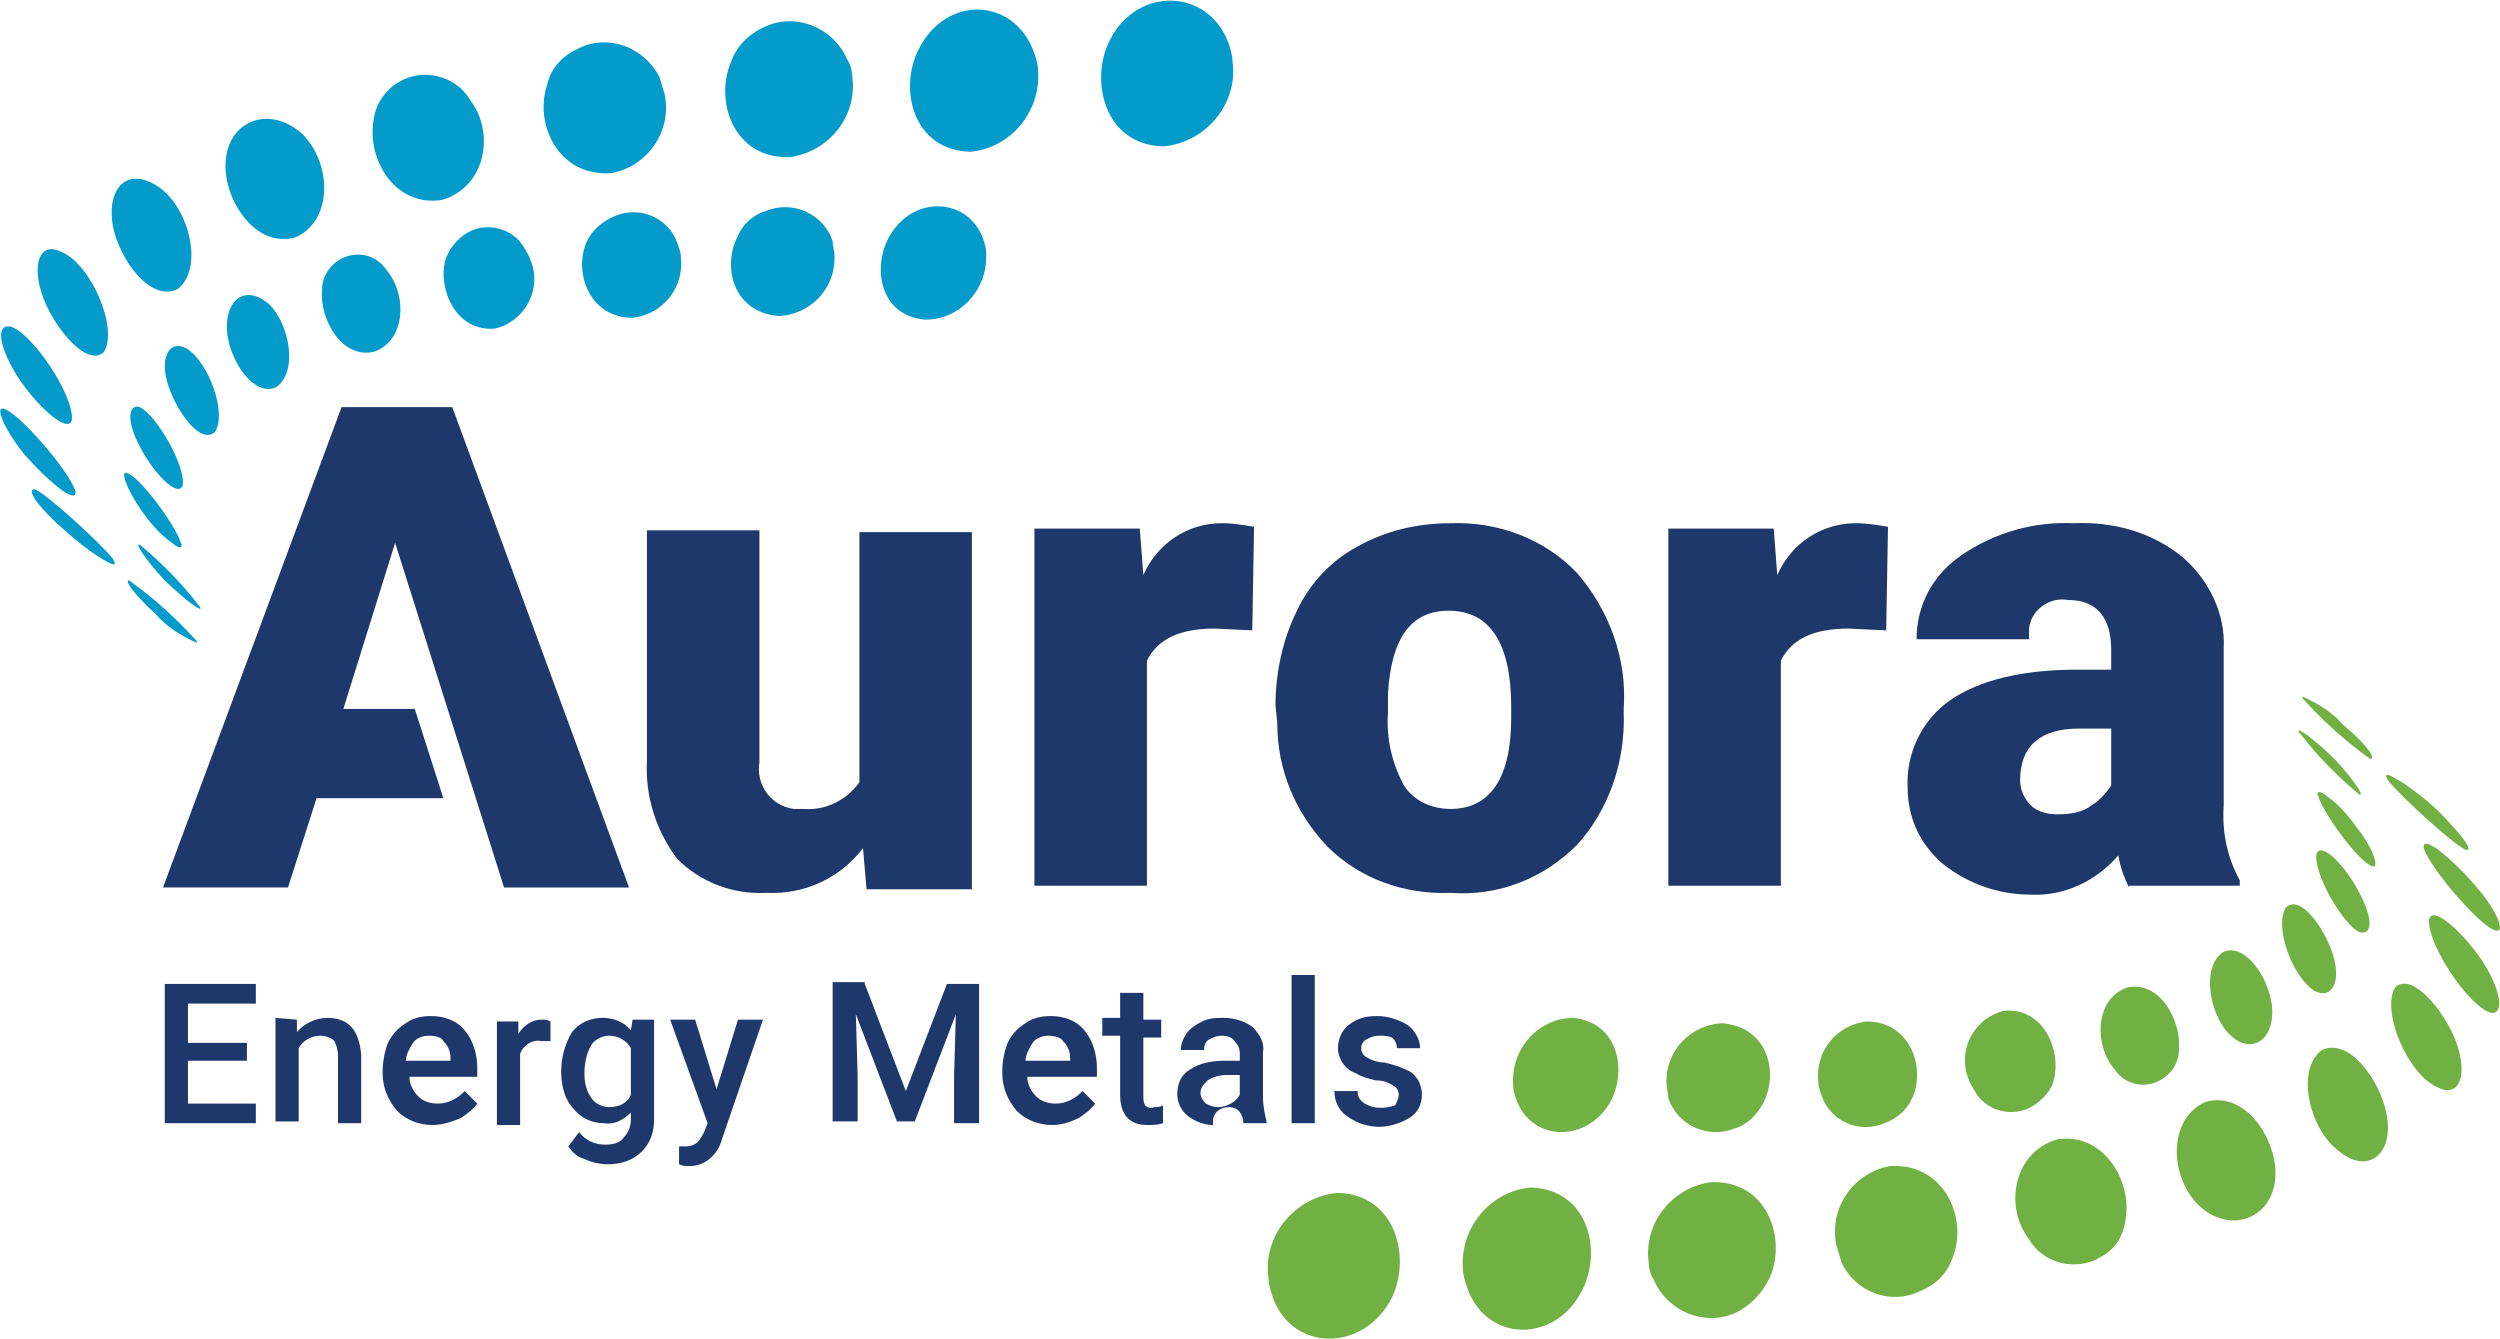 <svg version="1.2" xmlns="http://www.w3.org/2000/svg" viewBox="0 0 1540 825" width="1540" height="825">
	<title>aurora-energy-metals-logo (1)-svg</title>
	<style>
		.s0 { fill: #1f386b } 
		.s1 { fill: #71b144 } 
		.s2 { fill: #049aca } 
	</style>
	<g id="Aurora_Logo_Full_Colour">
		<path id="Path_253" fill-rule="evenodd" class="s0" d="m531.6 522.5c-14.3 18.7-36.3 28.6-59.4 27.5-20.9 1.1-40.7-6.6-55-20.9-13.2-17.6-19.8-38.5-18.7-60.5v-141.9h69.3v143c-2.2 13.2 6.6 26.4 20.9 28.6q3.3 0 6.6 0c13.2 1.1 26.4-5.5 34.1-16.5v-154h69.3v220h-64.9zm239.8-134.2l-23.1-1.1c-22 0-35.2 6.6-41.8 19.8v138.6h-69.3v-220h64.9l2.2 28.6c8.8-19.8 27.5-31.9 48.4-31.9 6.6 0 13.2 1.1 19.8 2.2zm14.3 46.2c0-19.8 4.4-40.7 13.2-58.3 7.7-16.5 20.9-30.8 37.4-39.6 17.6-9.9 37.4-14.3 57.2-14.3 29.7-1.1 58.3 9.9 78.1 30.8 19.8 23.1 30.8 52.8 28.6 83.6v2.2c1.1 29.7-8.8 59.4-28.6 81.4-20.9 20.9-48.4 31.9-78.1 29.7-28.6 1.1-56.1-8.8-75.9-28.6-19.8-20.9-30.8-47.3-30.8-75.9zm69.3 4.4c-1.1 15.4 2.2 30.8 9.9 45.1 6.6 9.9 17.6 14.3 28.6 14.3 24.2 0 37.4-18.7 37.4-56.1v-6.6c0-39.6-13.2-59.4-38.5-59.4-23.1 0-35.2 16.5-37.4 50.6zm306.9-50.6l-23.1-1.1c-22 0-35.2 6.6-41.8 19.8v138.6h-69.3v-220h64.9l2.2 28.6c8.8-19.8 27.5-31.9 48.4-31.9 6.6 0 13.2 1.1 19.8 2.2zm149.6 158.4q-5-9.9-6.6-19.8c-13.2 15.4-33 25.3-53.9 24.2-19.8 0-38.5-6.6-53.9-18.7-14.3-12.1-22-28.6-22-47.3-1.1-20.9 8.8-41.8 26.4-53.9 17.6-12.1 44-18.7 78.1-18.7h20.9v-12.1c0-19.8-8.8-30.8-26.4-30.8-12.1-2.2-23.1 6.6-24.2 17.6q0 3.3 0 6.6h-69.3c0-20.9 9.9-39.6 27.5-51.7 20.9-14.3 45.1-20.9 69.3-19.8 24.2-1.1 48.4 5.5 67.1 20.9 16.5 14.3 26.4 35.2 25.3 56.1v96.8q-1.7 24.8 9.9 46.2v3.3h-68.2zm-44-45.1c7.7 0 15.4-1.1 20.9-5.5 5.5-3.3 8.8-7.7 12.1-12.1v-35.2h-19.8c-24.2 0-36.3 11-36.3 31.9 0 5.5 2.2 11 6.6 15.4 4.4 4.4 11 5.5 16.5 5.5zm-1115.4 151.8h-36.3v26.4h41.8v12.1h-56.1v-85.8h56.1v12.1h-41.8v24.2h36.3zm30.8-25.3v7.7c4.4-5.5 12.1-8.8 18.7-8.8 13.2 0 19.8 7.7 20.9 23.1v41.8h-14.3v-41.8c0-3.3-1.1-6.6-2.2-8.8-2.2-2.2-5.5-3.3-8.8-3.3-5.5 0-11 3.3-13.2 7.7v45.1h-14.3v-63.8zm83.6 64.9c-8.8 0-16.5-3.3-22-8.8-5.5-6.6-8.8-14.3-8.8-23.1v-1.1c0-5.5 1.1-12.1 3.3-17.6 2.2-4.4 5.5-8.8 11-12.1 4.4-3.3 9.9-4.4 15.4-4.4 7.7 0 15.4 2.2 20.9 8.8 5.5 6.6 7.7 15.4 7.7 23.1v5.5h-41.8c0 4.4 2.2 8.8 5.5 12.1 3.3 3.3 7.7 4.4 12.1 4.4 6.6 0 12.1-3.3 16.5-7.7l7.7 7.7c-2.2 3.3-6.6 6.6-9.9 8.8-7.7 3.3-13.2 4.4-17.6 4.4zm-2.2-55c-3.3 0-7.7 1.1-9.9 4.4-2.2 3.3-4.4 7.7-4.4 11h27.5v-1.1c0-4.4-1.1-7.7-4.4-11-1.1-2.2-4.4-3.3-8.8-3.3zm74.8 3.3c-2.2 0-4.4 0-5.5 0-5.5-1.1-11 2.2-13.2 7.7v44h-14.3v-63.8h13.2v7.7c3.3-5.5 8.8-8.8 14.3-8.8 2.2 0 3.3 0 5.5 1.1zm6.6 18.7c0-8.8 2.2-16.5 6.6-24.2 4.4-5.5 11-8.8 18.7-8.8 6.6 0 13.2 2.2 17.6 7.7l1.1-6.6h13.2v61.6c0 7.7-2.2 14.3-7.7 19.8-5.5 5.5-13.2 7.7-20.9 7.7-4.4 0-9.9-1.1-14.3-3.3-4.4-1.1-7.7-4.4-9.9-7.7l6.6-8.8c4.4 5.5 9.9 7.7 16.5 7.7 4.4 0 8.8-1.1 11-4.4 3.3-3.3 4.4-7.7 4.4-11v-4.4c-4.4 4.4-9.9 7.7-16.5 6.6-7.7 0-14.3-3.3-18.7-8.8-5.5-5.5-7.7-14.3-7.7-23.1zm14.3 1.1c0 5.5 1.1 11 4.4 15.4 2.2 3.3 6.6 5.5 11 5.5 5.5 0 11-2.2 13.2-7.7v-28.6c-2.2-4.4-7.7-7.7-13.2-7.7-4.4 0-8.8 2.2-11 5.5-3.3 5.5-4.4 12.1-4.4 17.6zm81.4 9.9l13.2-42.9h15.4l-25.3 73.7c-2.2 8.8-9.9 16.5-19.8 16.5-2.2 0-4.4 0-6.6-1.1v-11h2.2c3.3 0 5.5 0 8.8-2.2 2.2-2.2 3.3-4.4 4.4-6.6l2.2-5.5-23.1-63.8h15.4zm91.3-64.9l25.3 66 25.3-66h19.8v85.8h-15.4v-28.6l1.1-38.5-25.3 66h-11l-25.3-66 1.1 37.4v28.6h-15.4v-85.8h19.8zm115.5 86.9c-8.8 0-16.5-3.3-22-8.8-5.5-6.6-8.8-14.3-8.8-23.1v-1.1c0-5.5 1.1-12.1 3.3-17.6 2.2-4.4 5.5-8.8 11-12.1 4.4-3.3 9.9-4.4 15.4-4.4 7.7 0 15.4 2.2 20.9 8.8 5.5 6.6 7.7 15.4 7.7 23.1v5.5h-42.9c0 4.4 2.2 8.8 5.5 12.1 3.3 3.3 7.7 4.4 12.1 4.4 6.6 0 12.1-3.3 16.5-7.7l7.7 7.7c-2.2 3.3-6.6 6.6-9.9 8.8-6.6 3.3-12.1 4.4-16.5 4.4zm-2.2-55c-3.3 0-7.7 1.1-9.9 4.4-2.2 3.3-4.4 7.7-4.4 11h27.5v-1.1c0-4.4-1.1-7.7-4.4-11-1.1-2.2-5.5-3.3-8.8-3.3zm58.3-9.9h11v11h-11v36.3c0 2.2 0 3.3 1.1 5.5 1.1 1.1 3.3 2.2 5.5 1.1 2.2 0 3.3 0 5.5-1.1v11c-3.3 1.1-6.6 1.1-9.9 1.1-11 0-16.5-6.6-16.5-18.7v-36.3h-11v-11h11v-15.4h14.3zm61.6 63.8c0-5.5-3.3-9.9-8.8-9.9-5.5 0-9.9 3.3-9.9 8.8 0 1.1 0 1.1 0 2.2-5.5 0-11-2.2-15.4-5.5-4.4-3.3-6.6-8.8-6.6-13.2 0-6.6 2.2-12.1 7.7-15.4 6.6-4.4 14.3-5.5 22-5.5h8.8v-4.4c0-3.3-1.1-5.5-3.3-7.7-1.1-2.2-4.4-3.3-7.7-3.3-3.3 0-5.5 1.1-7.7 2.2q-3.3 1.7-3.3 6.6h-14.3q0-4.9 3.3-9.9c2.2-3.3 5.5-5.5 9.9-7.7 4.4-2.2 8.8-2.2 13.2-2.2 6.6 0 13.2 2.2 17.6 5.5 4.4 4.4 7.7 9.9 6.6 15.4v28.6c0 4.4 1.1 9.9 2.2 14.3v1.1zm-15.4-9.9c3.3 0 5.5-1.1 7.7-2.2 2.2-1.1 4.4-3.3 5.5-5.5v-12.1h-7.7c-4.4 0-8.8 1.1-12.1 3.3-2.2 2.2-4.4 4.4-4.4 7.7q0 3.3 3.3 6.6c2.2 1.1 4.4 2.2 7.7 2.2zm45.1-81.4h14.3v91.3h-14.3zm66 73.7c0-2.2-1.1-4.4-3.3-5.5-3.3-2.2-6.6-3.3-11-3.3-4.4-1.1-8.8-2.2-12.1-4.4-6.6-2.2-11-8.8-11-15.4 0-5.5 2.2-11 6.6-14.3 5.5-4.4 11-5.5 17.6-5.5 6.6 0 13.2 2.2 18.7 5.5 4.4 3.3 7.7 8.8 7.7 14.3h-14.3c0-2.2-1.1-5.5-3.3-6.6-2.2-1.1-4.4-1.1-7.7-1.1-3.3 0-5.5 1.1-7.7 2.2-2.2 1.1-3.3 3.3-3.3 5.5 0 2.2 1.1 4.4 3.3 5.5 3.3 2.2 7.7 3.3 11 3.3 4.4 1.1 8.8 2.2 13.2 4.4 3.3 1.1 5.5 3.3 7.7 6.6 1.1 2.2 2.2 5.5 2.2 8.8 0 5.5-2.2 11-7.7 14.3-5.5 3.3-12.1 5.5-18.7 5.5-4.4 0-9.9-1.1-14.3-3.3-4.4-2.2-7.7-4.4-9.9-7.7-2.2-3.3-3.3-6.6-3.3-11h14.3c0 3.3 1.1 5.5 4.4 7.7 5.5 3.3 12.1 3.3 18.7 1.1 1.1-2.2 2.2-4.4 2.2-6.6z"/>
		<path id="Path_270" class="s1" d="m1519.4 523.6c-5.5-1.1-39.6-31.9-48.4-42.9-1.1-2.2-1.1-2.2-1.1-3.3 2.2-1.1 17.6 8.8 30.8 20.9 14.3 14.3 23.1 25.3 18.7 25.3zm-59.4-56.1c-15.4-11-28.6-23.1-40.7-36.3-1.1-1.1-1.1-1.1-1.1-2.2 9.9 4.4 18.7 9.9 25.3 17.6 13.2 11 20.9 20.9 16.5 20.9zm-556.6 324.5c-1.1-3.3-2.2-6.6-2.2-9.9-2.2-25.3 16.5-48.4 41.8-50.6 35.2 1.1 44 38.5 31.9 62.7-16.5 34.1-60.5 33-71.5-2.2zm-119.9 5.5c-1.1-3.3-2.2-7.7-2.2-11-3.3-25.3 16.5-49.5 42.9-51.7 36.3 1.1 45.1 40.7 33 64.9-17.6 34.1-62.7 33-73.7-2.2zm286 11c-18.7 8.8-41.8 0-50.6-19.8-2.2-3.3-3.3-7.7-3.3-11-3.3-24.2 14.3-46.2 38.5-49.5 35.2-1.1 46.2 35.2 36.3 58.3-4.4 9.9-12.1 17.6-20.9 22zm113.3-13.2c-17.6 8.8-39.6 1.1-48.4-17.6-1.1-3.3-2.2-7.7-3.3-11-4.4-22 9.9-44 33-48.4 33-2.2 47.3 30.8 39.6 53.9-3.3 11-9.9 18.7-20.9 23.1zm111.1-20.9c-14.3 8.8-35.2 4.4-44-11-15.4-19.8-9.9-53.9 17.6-61.6 28.6-4.4 46.2 26.4 41.8 49.5-1.1 9.9-6.6 18.7-15.4 23.1zm60.5-31.9c-18.7-18.7-18.7-53.9 4.4-63.8 24.2-6.6 42.9 22 42.9 44 0 27.5-27.5 38.5-47.3 19.8zm86.9-33c-18.7-13.2-27.5-50.6-11-62.7 16.5-7.7 35.2 17.6 39.6 38.5 5.5 25.3-11 38.5-28.6 24.2zm60.5-39.6c-18.7-7.7-35.2-47.3-26.4-61.6 9.9-9.9 29.7 13.2 37.4 33 7.7 20.9 2.2 35.2-11 28.6zm31.9-46.2c-13.2-4.4-38.5-41.8-37.4-57.2 2.2-9.9 23.1 9.9 34.1 27.5 12.1 19.8 11 31.9 3.3 29.7zm3.3-50.6c-8.8-2.2-39.6-37.4-44-50.6 0-1.1-1.1-5.5 7.7 0 8.8 6.6 16.5 14.3 24.2 23.1 14.3 16.5 18.7 29.7 12.1 27.5zm-83.6-83.6c-13.2-11-25.3-23.1-36.3-37.4-1.1-1.1-1.1-1.1-1.1-2.2 2.2 0 13.2 8.8 23.1 18.7 11 12.1 17.6 22 14.3 20.9zm-520.3 184.8c-1.1-3.3-1.1-5.5-1.1-8.8 0-20.9 16.5-38.5 37.4-38.5 28.6 3.3 33 34.1 22 52.8-15.4 25.3-50.6 23.1-58.3-5.5zm135.3 20.9c-16.5 6.6-35.2-2.2-40.7-18.7 0-3.3-1.1-5.5-1.1-8.8-1.1-19.8 14.3-36.3 34.1-37.4 28.6 2.2 35.2 30.8 25.3 49.5-4.4 7.7-9.9 13.2-17.6 15.4zm92.4-3.3c-15.4 6.6-33-1.1-38.5-16.5-1.1-3.3-2.2-5.5-2.2-8.8-2.2-18.7 11-35.2 29.7-37.4 26.4 0 36.3 27.5 28.6 46.2-3.3 7.7-8.8 13.2-17.6 16.5zm90.2-9.9c-12.1 6.6-28.6 2.2-35.2-11-2.2-3.3-3.3-6.6-4.4-9.9-4.4-16.5 5.5-34.1 23.1-38.5 24.2-2.2 35.2 24.2 30.8 41.8-1.1 6.6-6.6 13.2-14.3 17.6zm81.4-17.6c-9.9 6.6-23.1 4.4-29.7-5.5-13.2-15.4-12.1-44 7.7-50.6 19.8-4.4 33 19.8 31.9 37.4 0 7.7-3.3 14.3-9.9 18.7zm41.8-26.4c-13.2-12.1-18.7-42.9-4.4-51.7 13.2-5.5 27.5 15.4 29.7 33 2.2 20.9-12.1 30.8-25.3 18.7zm51.7-27.5c-14.3-8.8-25.3-40.7-17.6-51.7 8.8-7.7 23.1 12.1 28.6 28.6 5.5 16.5 0 28.6-11 23.1zm27.5-36.3c-9.9-4.4-28.6-36.3-26.4-48.4 3.3-7.7 18.7 8.8 26.4 24.2 8.8 16.5 7.7 26.4 0 24.2zm7.7-40.7c-7.7-2.2-29.7-31.9-33-42.9-1.1-1.1-1.1-5.5 5.5 0 7.7 5.5 13.2 12.1 18.7 19.8 11 14.3 13.2 25.3 8.8 23.1z"/>
		<path id="Path_292" class="s2" d="m21.2 301.4c5.5 1.1 39.6 31.9 48.4 42.9 1.1 2.2 1.1 2.2 1.1 3.3-2.2 1.1-17.6-8.8-30.8-20.9-15.4-13.2-24.2-25.3-18.7-25.3zm58.3 56.1c15.4 11 28.6 23.1 40.7 36.3 1.1 1.1 1.1 1.1 1.1 2.2-9.9-4.4-18.7-9.9-25.3-17.6-12.1-11-19.8-20.9-16.5-20.9zm557.7-324.5c1.1 3.3 2.2 6.6 2.2 9.9 2.2 25.3-16.5 48.4-41.8 50.6-35.2-1.1-44-38.5-31.9-62.7 16.5-34.1 59.4-33 71.5 2.2zm119.9-5.5c1.1 3.3 2.2 7.7 2.2 11 3.3 25.3-16.5 49.5-42.9 51.7-36.3-1.1-45.1-40.7-33-64.9 16.5-34.1 61.6-33 73.7 2.2zm-286-11c18.7-8.8 41.8 0 50.6 19.8 2.2 3.3 3.3 7.7 3.3 11 3.3 24.2-14.3 46.2-38.5 49.5-35.2 1.1-46.2-35.2-36.3-58.3 3.3-9.9 11-17.6 20.9-22zm-114.4 13.2c17.6-8.8 39.6-1.1 49.5 17.6 1.1 3.3 2.2 7.7 3.3 11 4.4 22-9.9 44-33 48.4-33 2.2-47.3-30.8-39.6-53.9 2.2-11 9.9-18.7 19.8-23.1zm-111.1 20.9c14.3-8.8 35.2-4.4 44 11 15.4 19.8 9.9 53.9-17.6 61.6-29.7 4.4-46.2-26.4-41.8-49.5 1.1-9.9 7.7-18.7 15.4-23.1zm-59.4 31.9c18.7 18.7 18.7 53.9-4.4 63.8-24.2 6.6-42.9-22-42.9-44 0-27.5 26.4-38.5 47.3-19.8zm-88 33c18.7 13.2 27.5 50.6 11 62.7-16.5 7.7-35.2-17.6-39.6-38.5-4.4-25.3 9.9-37.4 28.6-24.2zm-60.5 39.6c18.7 7.7 35.2 47.3 26.4 61.6-9.9 9.9-29.7-13.2-37.4-33-7.7-20.9-2.2-35.2 11-28.6zm-30.8 46.2c13.2 4.4 38.5 41.8 37.4 57.2-2.2 9.9-23.1-9.9-34.1-27.5-12.1-19.8-12.1-31.9-3.3-29.7zm-4.4 50.6c8.8 2.2 39.6 37.4 44 50.6 0 1.1 1.1 5.5-7.7 0-8.8-6.6-16.5-14.3-24.2-23.1-13.2-16.5-17.6-29.7-12.1-27.5zm83.6 83.6c13.2 11 25.3 23.1 36.3 37.4 1.1 1.1 1.1 2.2 1.1 2.2-2.2 0-13.2-8.8-23.1-18.7-11-12.1-17.6-22-14.3-20.9zm520.3-185.9c1.1 3.3 1.1 5.5 1.1 8.8 0 20.9-16.5 38.5-37.4 38.5-28.6-2.2-33-33-22-51.7 15.4-26.4 50.6-23.1 58.3 4.4zm-134.2-19.8c16.5-6.6 35.2 2.2 40.7 18.7 0 3.3 1.1 5.5 1.1 8.8 1.1 19.8-14.3 36.3-34.1 37.4-28.6-2.2-35.2-30.8-25.3-49.5 3.3-7.7 9.9-13.2 17.6-15.4zm-93.5 3.3c15.4-6.6 33 1.1 38.5 16.5 1.1 3.3 2.2 5.5 2.2 8.8 2.2 18.7-11 35.2-29.7 37.4-26.4 0-36.3-27.5-28.6-46.2 3.3-7.7 9.9-13.2 17.6-16.5zm-90.2 9.9c12.1-6.6 28.6-2.2 35.2 11 2.2 3.3 3.3 6.6 4.4 9.9 4.4 16.5-5.5 34.1-23.1 38.5-24.2 2.2-35.2-24.2-30.8-41.8 2.2-6.6 6.6-13.2 14.3-17.6zm-80.3 17.6c9.9-6.6 23.1-4.4 29.7 5.5 13.2 15.4 12.1 44-7.7 50.6-19.8 4.4-33-19.8-31.9-37.4 0-7.7 3.3-14.3 9.9-18.7zm-42.9 26.4c13.2 12.1 18.7 42.9 4.4 51.7-13.2 5.5-27.5-15.4-29.7-33-2.2-20.9 11-30.8 25.3-18.7zm-50.6 27.5c14.3 8.8 25.3 40.7 17.6 51.7-8.8 7.7-23.1-12.1-28.6-28.6-5.5-16.5 0-28.6 11-23.1zm-28.6 36.3c9.9 4.4 28.6 36.3 26.4 48.4-3.3 7.7-18.7-8.8-26.4-24.2-8.8-16.5-6.6-26.4 0-24.2zm-7.7 40.7c7.7 2.2 29.7 31.9 33 42.9 1.1 1.1 1.1 5.5-5.5 0-7.7-5.5-13.2-12.1-18.7-19.8-9.9-14.3-13.2-25.3-8.8-23.1z"/>
		<path id="Path_314" class="s0" d="m387.5 546.7h-77l-67.1-212.3-31.9 102.3h44l17.6 55h-78.1l-17.6 55h-77l110-295.9h68.2z"/>
	</g>
</svg>
